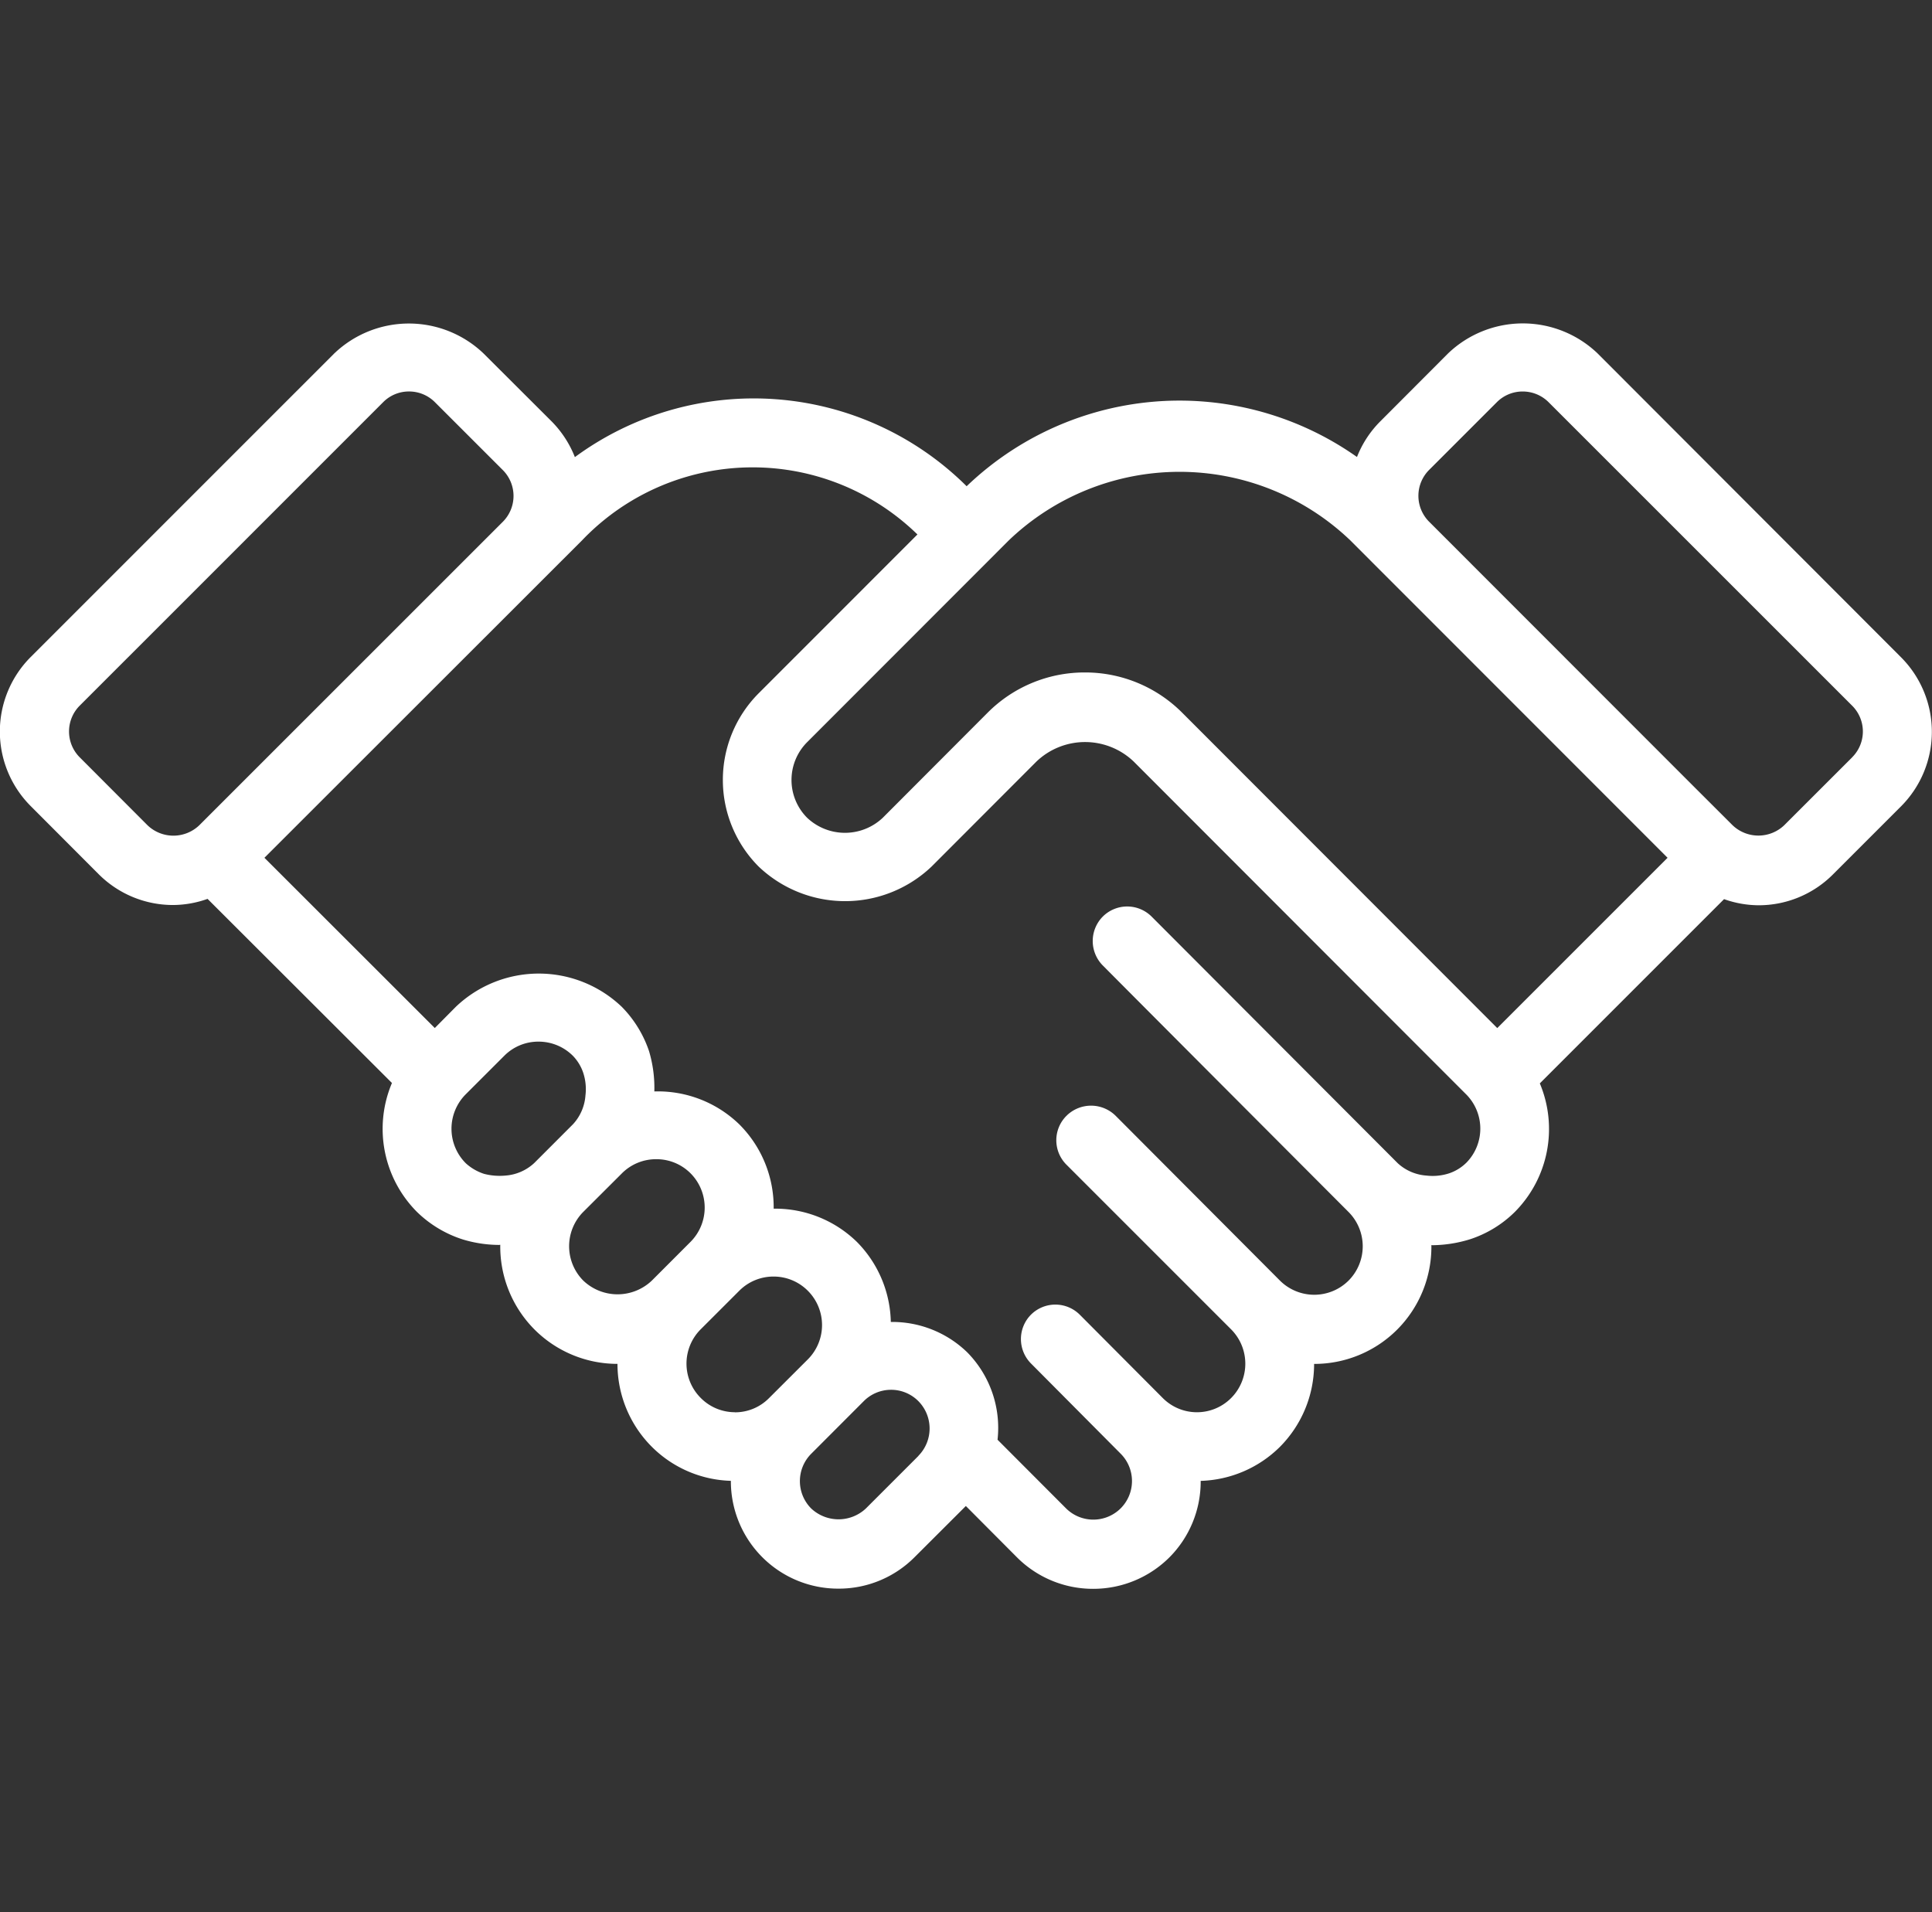 <svg xmlns="http://www.w3.org/2000/svg" width="82.599" height="81.741" viewBox="0 0 82.599 81.741">
  <rect x="0" y="0" width="82.599" height="81.741" fill="#333333" stroke="none"/>
  <g id="Group_39713" data-name="Group 39713" transform="translate(-6894.243 -9112.017)">
    <g id="Group_39689" data-name="Group 39689" transform="translate(6244.604 9457.369)">
      <path id="Path_38936" data-name="Path 38936" d="M717.936-330.248a4.623,4.623,0,0,0-6.382,0l-2.9,2.906a4.458,4.458,0,0,0-1,1.527,13.174,13.174,0,0,0-7.588-2.411,13.158,13.158,0,0,0-9.1,3.661,12.909,12.909,0,0,0-16.749-1.245,4.52,4.52,0,0,0-1-1.533l-2.907-2.9a4.619,4.619,0,0,0-6.379,0l-12.976,12.976a4.508,4.508,0,0,0,0,6.379l2.9,2.906a4.489,4.489,0,0,0,3.193,1.32,4.446,4.446,0,0,0,1.465-.262l7.883,7.871a5.03,5.03,0,0,0,1.073,5.515,4.964,4.964,0,0,0,1.954,1.173,5.416,5.416,0,0,0,1.554.235c.017,0,.032-.006.05-.006a5.028,5.028,0,0,0,1.459,3.617,5.01,5.01,0,0,0,3.552,1.474,5.011,5.011,0,0,0,1.476,3.552,4.978,4.978,0,0,0,3.372,1.448,4.591,4.591,0,0,0,1.347,3.268,4.582,4.582,0,0,0,3.255,1.341,4.567,4.567,0,0,0,3.251-1.344l2.193-2.189,2.191,2.2a4.59,4.59,0,0,0,3.251,1.341,4.609,4.609,0,0,0,3.257-1.341,4.589,4.589,0,0,0,1.341-3.274,5.018,5.018,0,0,0,3.375-1.442,5.022,5.022,0,0,0,1.474-3.558,5.01,5.01,0,0,0,3.552-1.468,5.011,5.011,0,0,0,1.462-3.613.191.191,0,0,0,.038.006,5.6,5.6,0,0,0,1.633-.26,4.864,4.864,0,0,0,1.892-1.158,5.031,5.031,0,0,0,1.073-5.5l7.877-7.877a4.45,4.45,0,0,0,1.468.262,4.48,4.48,0,0,0,3.189-1.32l2.906-2.906a4.511,4.511,0,0,0,0-6.379Zm-59.779,20.179a1.6,1.6,0,0,1-2.209,0l-2.9-2.906a1.564,1.564,0,0,1,0-2.211l12.976-12.976a1.547,1.547,0,0,1,1.1-.454,1.557,1.557,0,0,1,1.105.454l2.907,2.906a1.564,1.564,0,0,1,0,2.211Zm14.322,14.438a2.02,2.02,0,0,1-1.232.536,2.643,2.643,0,0,1-.914-.074,2.131,2.131,0,0,1-.781-.454,2.085,2.085,0,0,1-.012-2.936l1.663-1.662a2.045,2.045,0,0,1,1.456-.6,2.071,2.071,0,0,1,1.474.607,1.923,1.923,0,0,1,.436.711,2.227,2.227,0,0,1,.1.981,2.025,2.025,0,0,1-.533,1.233Zm5.029,5.025a2.125,2.125,0,0,1-2.933,0,2.085,2.085,0,0,1-.006-2.93l1.663-1.659a2.059,2.059,0,0,1,1.462-.6,2.055,2.055,0,0,1,1.465.6,2.077,2.077,0,0,1,.006,2.93Zm3.555,5.628a2.054,2.054,0,0,1-1.462-.607,2.074,2.074,0,0,1-.015-2.928l1.666-1.665a2.062,2.062,0,0,1,1.462-.6,2.061,2.061,0,0,1,1.468.613,2.075,2.075,0,0,1,0,2.922l-1.665,1.662a2.04,2.04,0,0,1-1.456.607Zm7.844,1.866-2.249,2.249a1.707,1.707,0,0,1-2.338,0,1.656,1.656,0,0,1,0-2.338l2.243-2.246a1.645,1.645,0,0,1,1.171-.49,1.641,1.641,0,0,1,1.167.484,1.664,1.664,0,0,1,0,2.341Zm23.409-12.519a1.92,1.92,0,0,1-.71.436,2.273,2.273,0,0,1-.982.1,2.014,2.014,0,0,1-1.229-.53l-10.52-10.541a1.478,1.478,0,0,0-2.084-.006,1.485,1.485,0,0,0-.009,2.09c2.839,2.856,10.515,10.547,10.515,10.547a2.078,2.078,0,0,1,0,2.927,2.079,2.079,0,0,1-2.93.009l-7.024-7.045a1.492,1.492,0,0,0-2.1-.015c0,.006-.006.012-.012.012a1.474,1.474,0,0,0,0,2.084l7.048,7.048a2.08,2.08,0,0,1-.005,2.93,2.062,2.062,0,0,1-2.924,0l-3.546-3.561a1.477,1.477,0,0,0-2.084-.006,1.481,1.481,0,0,0-.006,2.087l3.835,3.858a1.653,1.653,0,0,1,.006,2.335,1.657,1.657,0,0,1-2.338.006l-2.93-2.936a4.6,4.6,0,0,0-1.294-3.735,4.6,4.6,0,0,0-3.269-1.3,5.007,5.007,0,0,0-1.444-3.416,5,5,0,0,0-3.564-1.427,5.007,5.007,0,0,0-1.465-3.6,5,5,0,0,0-3.637-1.412,5.491,5.491,0,0,0-.227-1.724,4.959,4.959,0,0,0-1.159-1.887,5.138,5.138,0,0,0-7.1-.008l-.9.908-7.284-7.278,13.586-13.577a10.083,10.083,0,0,1,14.332-.245l-6.792,6.794a5.247,5.247,0,0,0,0,7.4,5.36,5.36,0,0,0,7.4,0l4.478-4.484a3.009,3.009,0,0,1,4.162,0l14.229,14.243a2.078,2.078,0,0,1-.019,2.916Zm1.336-5.769-13.465-13.477a5.854,5.854,0,0,0-4.165-1.727,5.848,5.848,0,0,0-4.168,1.73l-4.475,4.484a2.354,2.354,0,0,1-3.231,0,2.287,2.287,0,0,1,0-3.234l8.628-8.634a10.559,10.559,0,0,1,14.585,0l13.572,13.577Zm15.177-11.579-2.909,2.907a1.6,1.6,0,0,1-2.208,0l-1.577-1.574-11.414-11.42a1.566,1.566,0,0,1,.014-2.193l2.9-2.9a1.551,1.551,0,0,1,1.108-.456,1.564,1.564,0,0,1,1.1.454l12.979,12.976a1.556,1.556,0,0,1,0,2.21Z" fill="#fff"/>
      <g id="Component_10_35" data-name="Component 10 35" opacity="0">
        <rect id="Rectangle_4769" data-name="Rectangle 4769" width="77.861" height="81.741" transform="translate(652.008 -345.352)" fill="#71b549" opacity="0.606" style="isolation: isolate"/>
      </g>
    </g>
  </g>
</svg>
